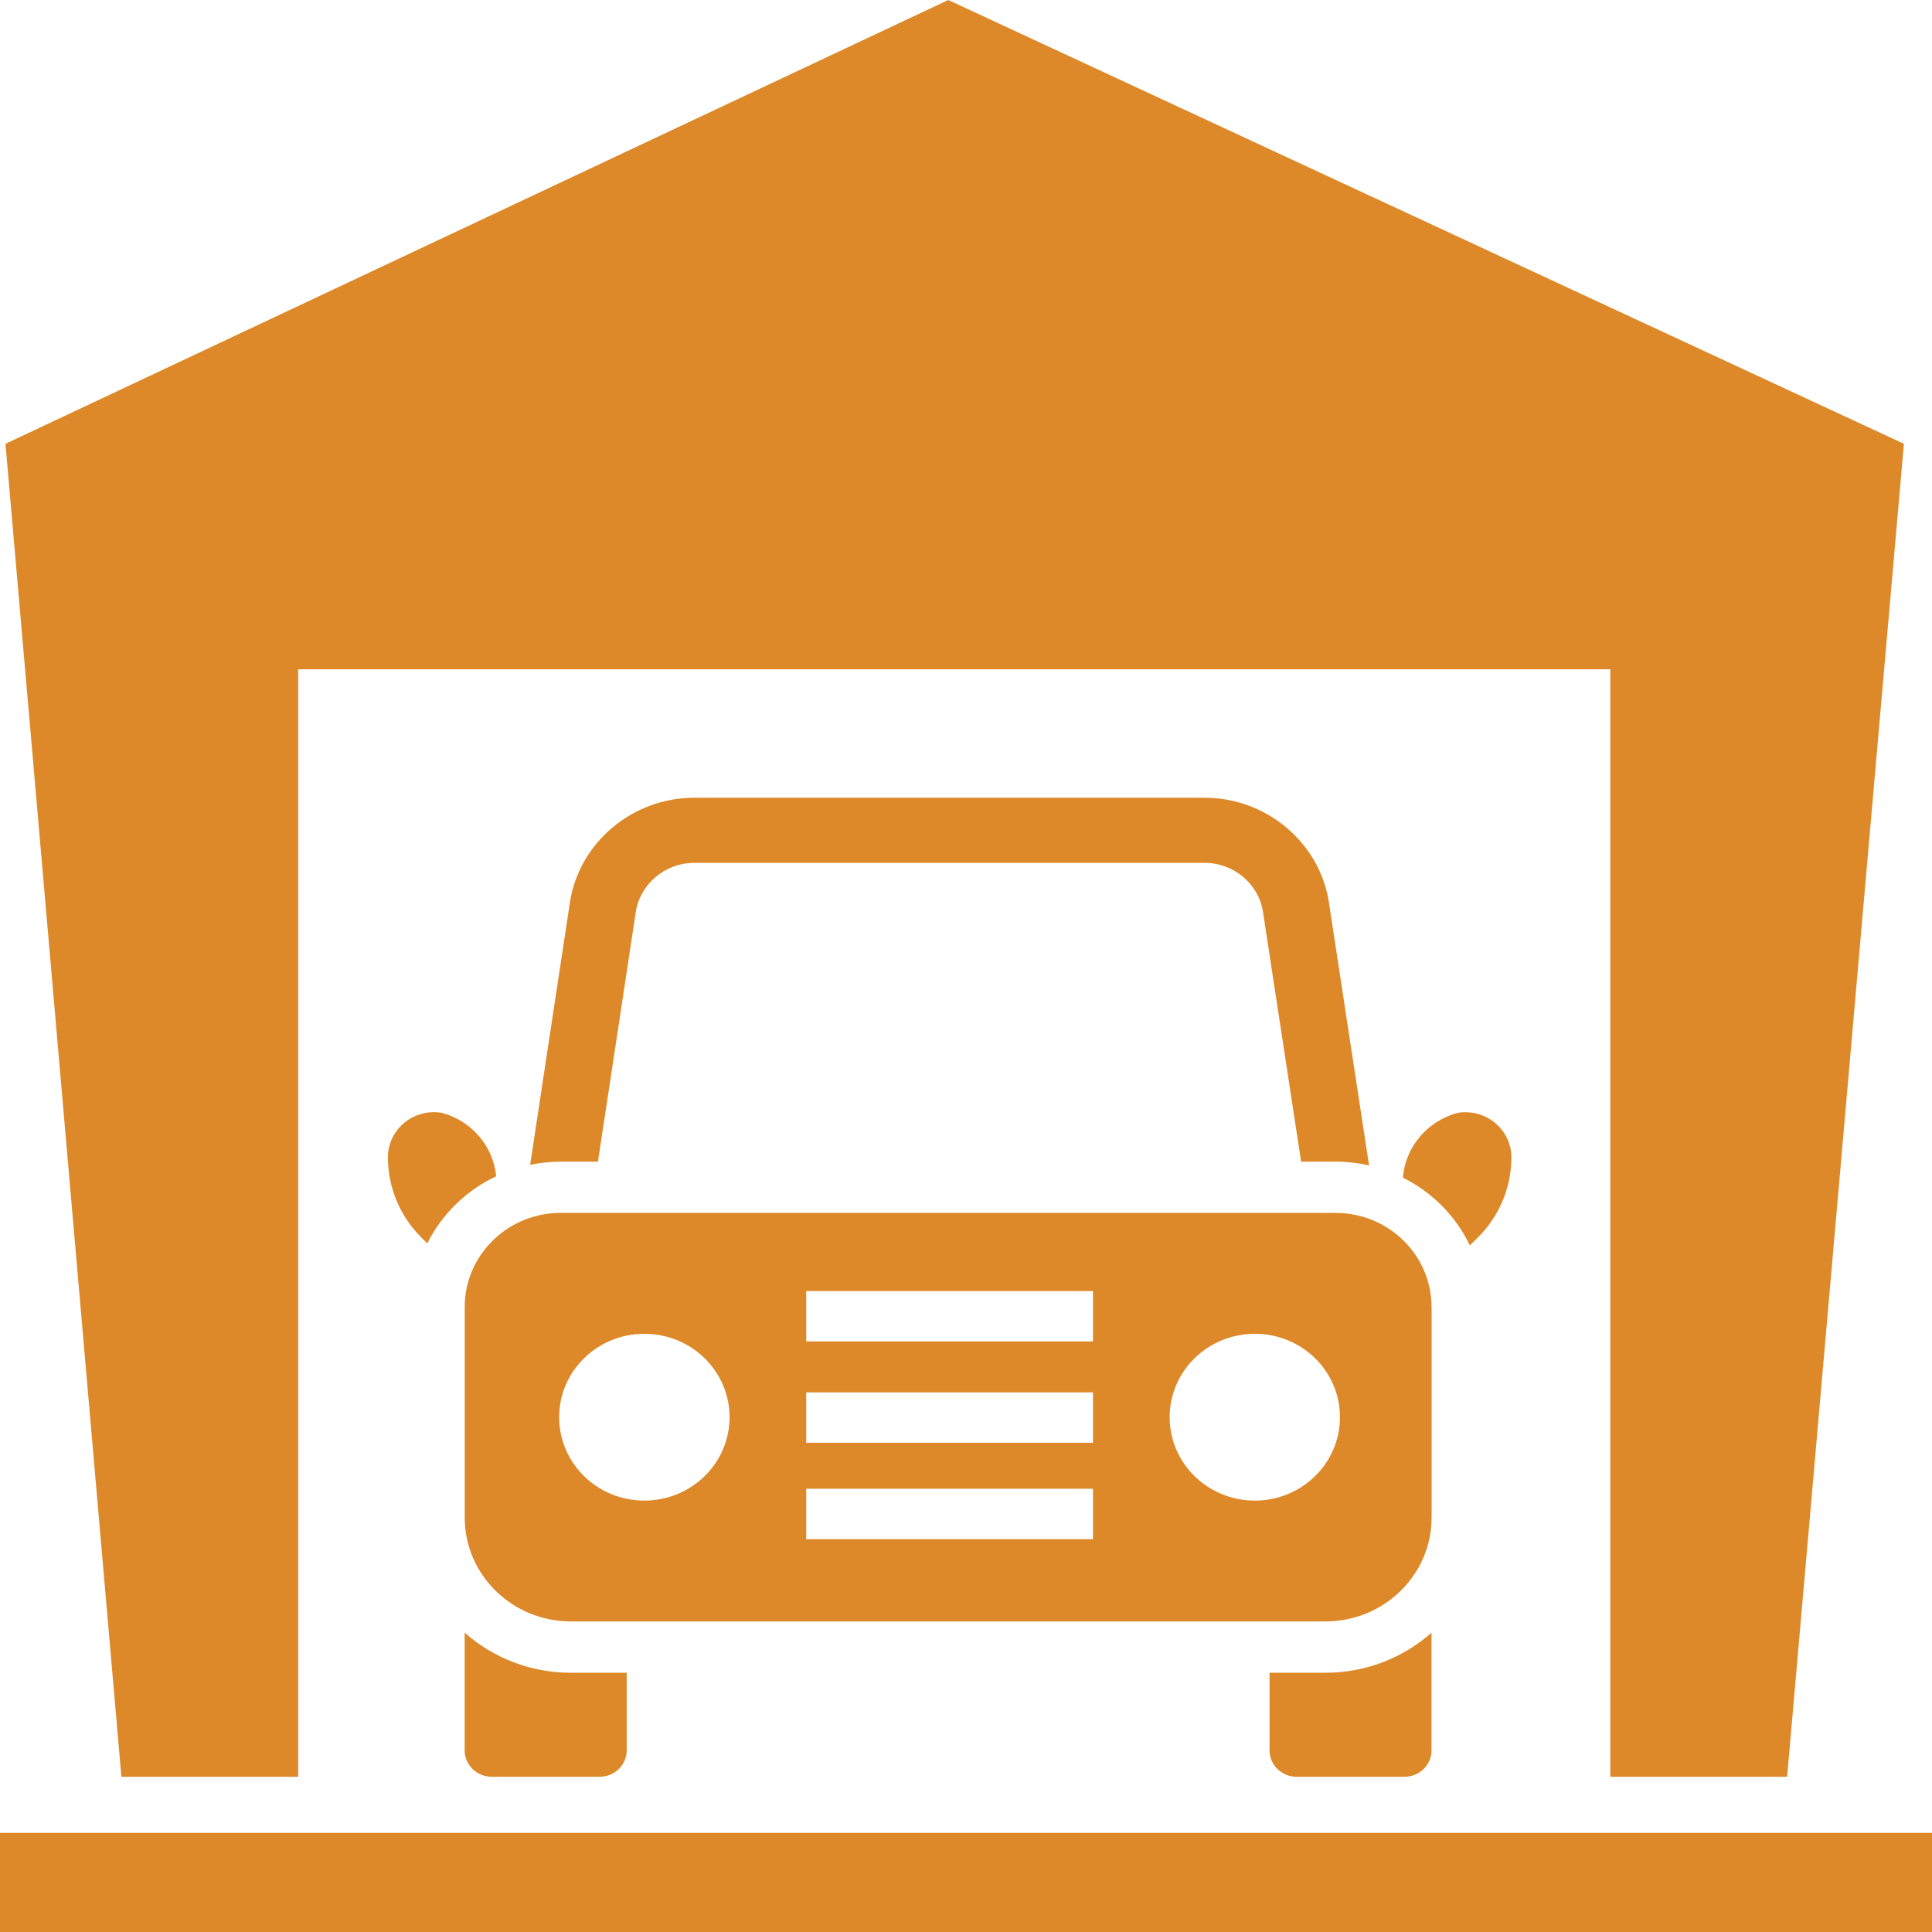 <svg xmlns="http://www.w3.org/2000/svg" id="Layer_1" viewBox="0 0 48 48"><path d="M7.409,44.143v-27.515h32.599v27.515h4.393l2.901-33.117L23.56,0,.136,11.026l2.88,33.117h4.393Z" fill="#de8929"></path><path d="M48,45.537H0v2.463h48v-2.463Z" fill="#de8929"></path><path d="M36.518,30.943l.194-.192c.538-.531.838-1.249.838-1.998,0-.628-.523-1.121-1.143-1.121-.058,0-.119.005-.179.014-.777.202-1.315.861-1.373,1.612.729.363,1.317.958,1.664,1.686Z" fill="#de8929"></path><path d="M10.959,27.645c-.06-.009-.121-.014-.179-.014-.62,0-1.143.493-1.143,1.121,0,.749.3,1.468.836,1.998l.143.142c.363-.728.969-1.318,1.712-1.669-.073-.737-.603-1.382-1.368-1.579Z" fill="#de8929"></path><path d="M31.541,41.559v1.927c0,.363.3.657.671.657h2.683c.37,0,.671-.294.671-.657v-2.923c-.698.619-1.623.996-2.638.996h-1.388Z" fill="#de8929"></path><path d="M12.216,44.143h2.683c.371,0,.671-.294.671-.657v-1.927h-1.388c-1.012,0-1.938-.377-2.638-.996v2.923c0,.363.3.657.671.657Z" fill="#de8929"></path><path d="M14.856,28.861l.94-6.202c.107-.695.727-1.221,1.446-1.221h12.693c.717,0,1.339.524,1.444,1.221l.947,6.202h.855c.286,0,.564.033.833.095l-.998-6.538c-.225-1.479-1.55-2.598-3.081-2.598h-12.693c-1.533,0-2.858,1.119-3.083,2.603l-.988,6.517c.245-.052.499-.078.76-.078h.925Z" fill="#de8929"></path><path d="M35.566,32.472c0-1.24-.986-2.257-2.233-2.333-.051-.002-.102-.005-.152-.005H13.931c-.034,0-.065,0-.099.002-1.272.05-2.286,1.079-2.286,2.335v5.232c0,.714.295,1.358.773,1.825.477.467,1.136.756,1.865.756h18.746c1.456,0,2.638-1.155,2.638-2.582v-5.232ZM16.009,37.282c-1.17,0-2.117-.927-2.117-2.072s.947-2.072,2.117-2.072,2.117.929,2.117,2.072-.949,2.072-2.117,2.072ZM27.155,38.24h-7.125v-1.252h7.125v1.252ZM27.155,35.845h-7.125v-1.252h7.125v1.252ZM27.155,33.328h-7.125v-1.252h7.125v1.252ZM31.177,37.282c-1.17,0-2.117-.927-2.117-2.072s.947-2.072,2.117-2.072,2.114.929,2.114,2.072-.947,2.072-2.114,2.072Z" fill="#de8929"></path></svg>